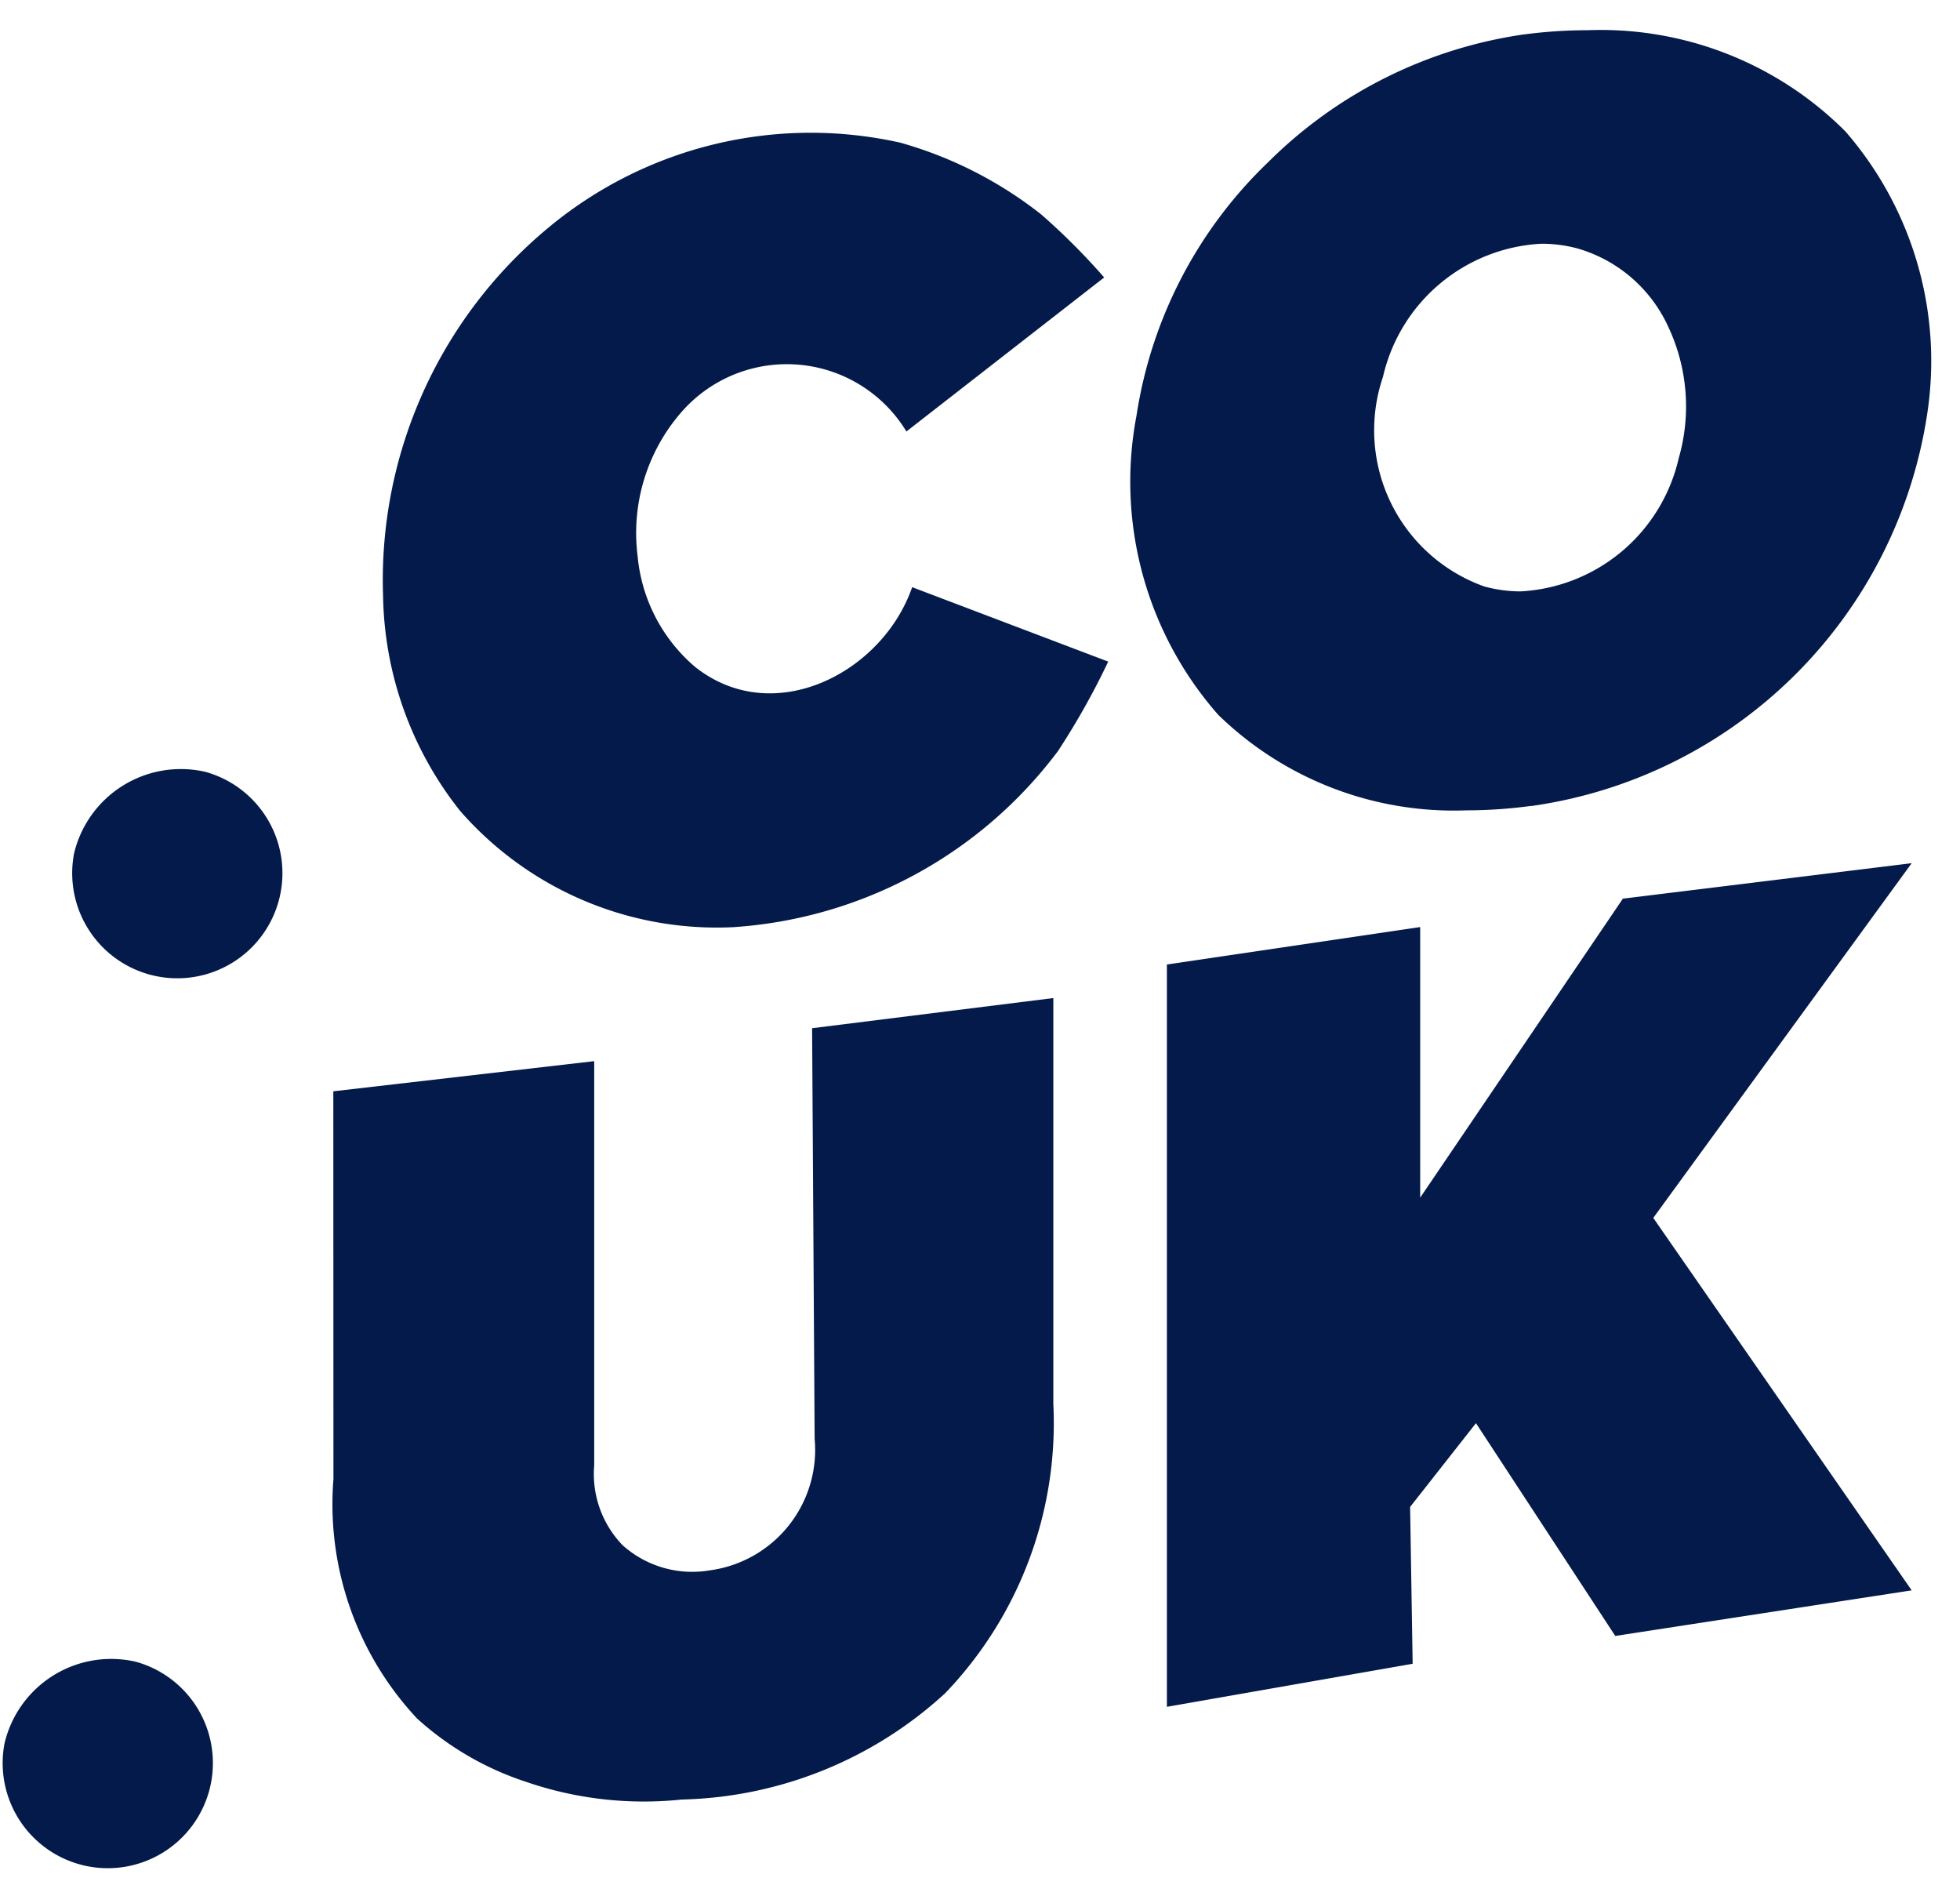 <svg xmlns="http://www.w3.org/2000/svg" width="32.5" height="31.25"><path fill="#031a4a" d="M15.032 7.152 18.309 4.6a11 11 0 0 0-1.043-1.044 6.7 6.7 0 0 0-2.339-1.191 6.8 6.8 0 0 0-5.81 1.39A7.59 7.59 0 0 0 6.352 9.88a5.88 5.88 0 0 0 1.274 3.56 5.65 5.65 0 0 0 4.529 1.932 7.33 7.33 0 0 0 5.388-2.92 12.4 12.4 0 0 0 .833-1.483l-3.251-1.234c-.492 1.422-2.3 2.354-3.6 1.321a2.74 2.74 0 0 1-.952-1.834 3.05 3.05 0 0 1 .723-2.386 2.32 2.32 0 0 1 3.736.321M24.315 13.435a5.6 5.6 0 0 1-4.115-1.584 5.85 5.85 0 0 1-1.355-4.96 7.35 7.35 0 0 1 2.181-4.2A7.53 7.53 0 0 1 25.273.57h.006a8 8 0 0 1 1.047-.069 5.73 5.73 0 0 1 4.273 1.677 5.8 5.8 0 0 1 1.353 4.711 7.73 7.73 0 0 1-6.552 6.473h-.017a8 8 0 0 1-1.068.073m1.242-9.394a2.846 2.846 0 0 0-2.625 2.207 2.75 2.75 0 0 0 1.679 3.475 2.3 2.3 0 0 0 .6.082 2.846 2.846 0 0 0 2.625-2.208 3.1 3.1 0 0 0-.173-2.178 2.38 2.38 0 0 0-1.506-1.3 2.3 2.3 0 0 0-.6-.078"></path><path fill="rgba(0,0,0,0)" d="M24.315 13.935a6.1 6.1 0 0 1-4.476-1.737 6.34 6.34 0 0 1-1.49-5.374 7.85 7.85 0 0 1 2.326-4.49A8.03 8.03 0 0 1 25.198.076h.017a9 9 0 0 1 1.109-.073 6.21 6.21 0 0 1 4.64 1.836 6.3 6.3 0 0 1 1.483 5.108 8.25 8.25 0 0 1-6.982 6.911h-.026a9 9 0 0 1-1.124.077M25.35 1.064h-.014a7.03 7.03 0 0 0-3.962 1.982 6.85 6.85 0 0 0-2.035 3.911 5.37 5.37 0 0 0 1.222 4.546 5.12 5.12 0 0 0 3.754 1.43 8 8 0 0 0 1-.068h.016a7.21 7.21 0 0 0 6.118-6.033 5.32 5.32 0 0 0-1.222-4.314 5.24 5.24 0 0 0-3.907-1.517 8 8 0 0 0-.97.066Zm-.141 9.24a2.8 2.8 0 0 1-.73-.1 3.25 3.25 0 0 1-2.029-4.089 3.35 3.35 0 0 1 3.107-2.574 2.8 2.8 0 0 1 .731.1 2.87 2.87 0 0 1 1.823 1.561 3.6 3.6 0 0 1 .205 2.528 3.35 3.35 0 0 1-3.107 2.574m.348-5.763a2.35 2.35 0 0 0-2.143 1.839 2.25 2.25 0 0 0 1.33 2.86 1.8 1.8 0 0 0 .465.064 2.35 2.35 0 0 0 2.143-1.84 2.6 2.6 0 0 0-.141-1.828 1.89 1.89 0 0 0-1.188-1.033 1.8 1.8 0 0 0-.466-.062"></path><path fill="#031a4a" d="m19.349 15.991 4.2-.621v4.486l3.361-4.957 4.789-.588-4.285 5.881 4.285 6.175-4.915.756-2.31-3.528-1.092 1.389.042 2.6-4.075.714ZM5.527 18.093l4.326-.5v6.7a1.7 1.7 0 0 0 .469 1.324 1.73 1.73 0 0 0 1.443.419 2.016 2.016 0 0 0 1.743-2.184l-.042-6.805 4-.5v6.73a6.47 6.47 0 0 1-1.792 4.794 6.68 6.68 0 0 1-4.369 1.764 6 6 0 0 1-2.584-.294 5 5 0 0 1-1.806-1.05 5.2 5.2 0 0 1-1.386-3.968ZM.074 28.909A1.743 1.743 0 1 0 2.25 27.55a1.817 1.817 0 0 0-2.176 1.359M1.227 14.155a1.743 1.743 0 1 0 2.176-1.359 1.82 1.82 0 0 0-2.176 1.359"></path></svg>